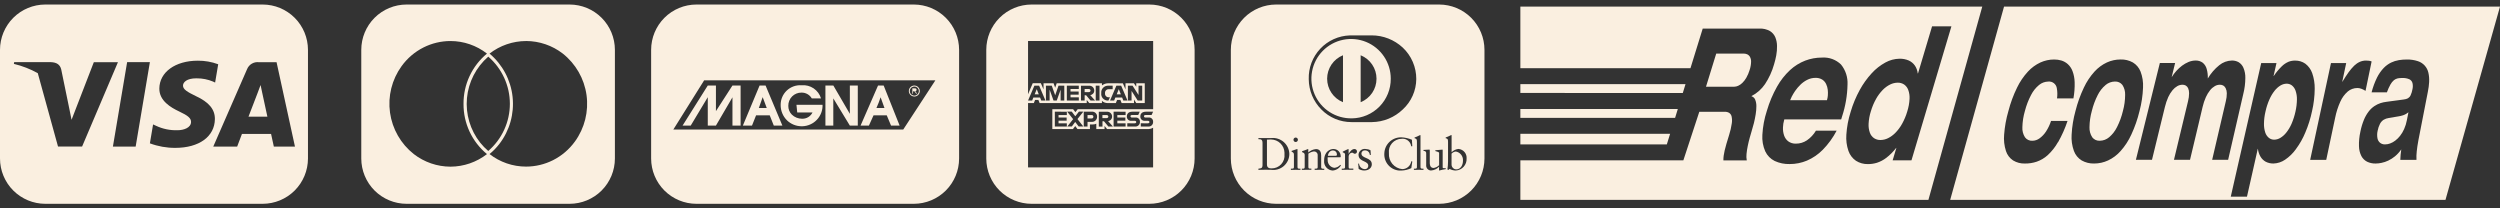 <svg xmlns="http://www.w3.org/2000/svg" width="276" height="23" viewBox="0 0 276 23" fill="none"><rect x="0" y="0" width="276" height="23" fill="#333333" stroke="none"/><path fill-rule="evenodd" clip-rule="evenodd" d="M233.485 9.002C233.111 9.007 232.75 9.14 232.462 9.379C232.101 9.683 231.807 10.057 231.596 10.479C231.307 11.042 231.086 11.636 230.937 12.25C230.773 12.831 230.687 13.43 230.68 14.033C230.662 14.429 230.767 14.82 230.98 15.153C231.077 15.281 231.204 15.383 231.35 15.451C231.496 15.518 231.657 15.549 231.817 15.539C232.195 15.534 232.559 15.398 232.847 15.153C233.211 14.844 233.508 14.463 233.718 14.033C234.006 13.467 234.225 12.869 234.371 12.25C234.531 11.674 234.613 11.078 234.615 10.479C234.632 10.09 234.527 9.706 234.315 9.379C234.218 9.254 234.093 9.154 233.949 9.088C233.805 9.023 233.647 8.993 233.489 9.002" fill="#FAEFE0"></path><path fill-rule="evenodd" clip-rule="evenodd" d="M264.766 12.851L263.71 13.03C263.513 13.056 263.324 13.121 263.154 13.223C262.985 13.333 262.847 13.485 262.754 13.664C262.629 13.905 262.541 14.164 262.492 14.431C262.429 14.701 262.421 14.981 262.469 15.254C262.502 15.451 262.603 15.631 262.755 15.762C262.911 15.885 263.106 15.948 263.304 15.941C263.495 15.941 263.684 15.907 263.863 15.841C264.069 15.765 264.262 15.658 264.436 15.524C264.637 15.371 264.818 15.192 264.973 14.992C265.152 14.762 265.302 14.51 265.418 14.242C265.556 13.932 265.656 13.607 265.718 13.274L265.892 12.396C265.72 12.537 265.525 12.647 265.315 12.722C265.135 12.781 264.95 12.826 264.762 12.854" fill="#FAEFE0"></path><path fill-rule="evenodd" clip-rule="evenodd" d="M253.03 9.432C252.86 9.304 252.653 9.236 252.44 9.238C252.205 9.244 251.975 9.311 251.773 9.432C251.522 9.585 251.301 9.781 251.12 10.012C250.888 10.307 250.695 10.63 250.545 10.974C250.355 11.405 250.209 11.853 250.11 12.312C250.004 12.753 249.948 13.204 249.942 13.656C249.935 13.987 249.983 14.317 250.084 14.631C250.159 14.862 250.298 15.066 250.484 15.22C250.651 15.352 250.858 15.423 251.07 15.42C251.312 15.416 251.548 15.347 251.754 15.22C252.007 15.066 252.23 14.866 252.412 14.631C252.647 14.333 252.842 14.005 252.992 13.656C253.178 13.223 253.322 12.773 253.421 12.312C253.521 11.873 253.575 11.425 253.581 10.974C253.588 10.647 253.537 10.322 253.43 10.012C253.354 9.785 253.215 9.584 253.03 9.432Z" fill="#FAEFE0"></path><path fill-rule="evenodd" clip-rule="evenodd" d="M221.246 0.73L215.301 22.064H269.981L276 0.73H221.246ZM227.202 15.691C226.901 16.228 226.517 16.713 226.065 17.131C225.71 17.452 225.294 17.698 224.841 17.854C224.425 17.992 223.989 18.059 223.55 18.053C223.093 18.069 222.641 17.951 222.25 17.715C221.872 17.468 221.592 17.098 221.456 16.668C221.269 16.085 221.201 15.471 221.256 14.861C221.322 13.978 221.48 13.104 221.729 12.255C221.959 11.363 222.279 10.498 222.684 9.671C222.995 9.027 223.399 8.432 223.884 7.905C224.273 7.481 224.742 7.138 225.264 6.895C225.74 6.679 226.258 6.567 226.781 6.569C227.052 6.566 227.322 6.604 227.581 6.681C227.84 6.761 228.079 6.895 228.281 7.075C228.513 7.285 228.692 7.548 228.802 7.84C228.95 8.234 229.031 8.65 229.041 9.07C229.059 9.672 229.014 10.273 228.906 10.864H227.094C227.148 10.496 227.142 10.122 227.076 9.755C227.048 9.532 226.933 9.329 226.757 9.189C226.582 9.049 226.358 8.983 226.134 9.005C225.76 9.01 225.399 9.143 225.111 9.382C224.745 9.685 224.446 10.059 224.231 10.482C223.935 11.044 223.706 11.639 223.549 12.254C223.378 12.833 223.285 13.432 223.27 14.037C223.245 14.43 223.345 14.822 223.556 15.155C223.651 15.284 223.776 15.386 223.921 15.454C224.066 15.521 224.225 15.551 224.384 15.541C224.666 15.534 224.938 15.441 225.165 15.274C225.448 15.067 225.691 14.811 225.881 14.517C226.115 14.155 226.302 13.764 226.435 13.354H228.255C227.986 14.166 227.637 14.949 227.215 15.694M234.122 16.666C233.736 17.106 233.263 17.463 232.733 17.712C232.25 17.937 231.723 18.053 231.19 18.052C230.709 18.066 230.234 17.949 229.815 17.712C229.421 17.47 229.12 17.101 228.961 16.666C228.751 16.088 228.664 15.473 228.707 14.86C228.754 13.977 228.896 13.103 229.133 12.252C229.355 11.363 229.666 10.499 230.06 9.671C230.361 9.027 230.757 8.431 231.235 7.903C231.619 7.48 232.084 7.136 232.602 6.893C233.078 6.676 233.596 6.565 234.119 6.567C234.589 6.551 235.055 6.664 235.466 6.893C235.854 7.126 236.154 7.482 236.318 7.903C236.532 8.467 236.625 9.07 236.591 9.671C236.558 10.543 236.429 11.409 236.205 12.252C235.99 13.15 235.686 14.023 235.297 14.86C234.998 15.517 234.602 16.126 234.122 16.666ZM244.222 17.643C244.475 16.558 244.728 15.475 244.98 14.395C245.232 13.315 245.482 12.242 245.73 11.178C245.805 10.889 245.842 10.59 245.84 10.29C245.84 10.097 245.796 9.905 245.711 9.73C245.651 9.607 245.555 9.505 245.436 9.436C245.322 9.381 245.197 9.353 245.07 9.354C244.879 9.356 244.692 9.407 244.526 9.501C244.322 9.619 244.142 9.773 243.996 9.957C243.809 10.191 243.652 10.449 243.53 10.723C243.373 11.073 243.251 11.437 243.166 11.812L242.478 14.711L241.778 17.642H240.005L240.786 14.393C241.044 13.317 241.302 12.245 241.559 11.175C241.634 10.884 241.673 10.586 241.676 10.287C241.679 10.095 241.641 9.906 241.566 9.73C241.508 9.607 241.415 9.505 241.297 9.436C241.188 9.381 241.067 9.353 240.945 9.354C240.749 9.356 240.557 9.407 240.386 9.501C240.181 9.62 239.998 9.774 239.848 9.957C239.658 10.191 239.498 10.448 239.372 10.723C239.217 11.073 239.094 11.438 239.005 11.812C238.77 12.776 238.533 13.743 238.296 14.711L237.58 17.642H235.803L237.137 12.251L238.447 6.956H240.133L239.759 8.486H239.777C239.921 8.255 240.084 8.036 240.266 7.832C240.457 7.62 240.668 7.426 240.896 7.253C241.12 7.085 241.364 6.946 241.622 6.838C241.863 6.74 242.121 6.687 242.381 6.682C242.671 6.67 242.956 6.757 243.189 6.93C243.4 7.109 243.55 7.348 243.62 7.615C243.715 7.957 243.756 8.311 243.741 8.665C244.07 8.106 244.498 7.61 245.003 7.202C245.398 6.877 245.891 6.694 246.403 6.682C246.661 6.677 246.916 6.74 247.141 6.865C247.378 7.009 247.564 7.224 247.671 7.479C247.823 7.837 247.896 8.224 247.885 8.612C247.881 9.203 247.806 9.79 247.661 10.363C247.385 11.562 247.108 12.769 246.829 13.982L245.986 17.642L244.222 17.643ZM253.481 16.451C253.15 16.914 252.74 17.315 252.269 17.634C251.89 17.894 251.445 18.038 250.986 18.052C250.688 18.057 250.393 17.988 250.128 17.852C249.889 17.717 249.69 17.521 249.553 17.284C249.402 17.022 249.307 16.733 249.275 16.433H249.257L248.665 19.064C248.465 19.944 248.265 20.829 248.065 21.715H246.276L247.976 14.246L249.637 6.964H251.323L251.001 8.394H251.019C251.276 8.008 251.572 7.65 251.904 7.326C252.122 7.109 252.379 6.936 252.662 6.816C252.891 6.729 253.135 6.686 253.38 6.689C253.786 6.68 254.183 6.802 254.514 7.036C254.86 7.302 255.121 7.662 255.266 8.072C255.46 8.631 255.554 9.219 255.544 9.809C255.536 10.633 255.439 11.453 255.253 12.255C255.083 13.068 254.834 13.861 254.509 14.624C254.241 15.274 253.894 15.889 253.476 16.454M259.191 10.105C258.839 10.413 258.559 10.794 258.371 11.223C258.114 11.789 257.923 12.384 257.802 12.995L257.311 15.312L256.817 17.646H255.044L256.202 12.257L257.339 6.963H259.02L258.583 9.025H258.601C258.847 8.625 259.071 8.274 259.285 7.978C259.47 7.718 259.677 7.474 259.905 7.249C260.087 7.073 260.298 6.929 260.529 6.825C260.746 6.732 260.979 6.685 261.215 6.687C261.319 6.688 261.423 6.694 261.526 6.705C261.629 6.718 261.73 6.744 261.826 6.784C261.603 7.864 261.379 8.947 261.154 10.033C261.017 9.943 260.871 9.868 260.718 9.808C260.571 9.748 260.414 9.717 260.255 9.716C259.864 9.717 259.486 9.854 259.186 10.105M268.18 9.019C268.159 9.4 268.11 9.779 268.032 10.152L267.516 12.794L266.995 15.461C266.908 15.931 266.845 16.348 266.808 16.706C266.774 17.018 266.764 17.332 266.778 17.646H264.994C265.004 17.454 265.012 17.262 265.029 17.07C265.046 16.878 265.073 16.683 265.101 16.492C264.908 16.774 264.678 17.028 264.417 17.248C264.187 17.439 263.934 17.6 263.665 17.729C263.428 17.842 263.178 17.927 262.921 17.98C262.703 18.028 262.482 18.052 262.259 18.053C261.938 18.06 261.621 17.991 261.331 17.854C261.061 17.718 260.841 17.501 260.699 17.235C260.529 16.896 260.437 16.524 260.431 16.145C260.415 15.604 260.467 15.062 260.587 14.534C260.675 14.078 260.809 13.633 260.987 13.204C261.122 12.877 261.301 12.57 261.517 12.29C261.692 12.065 261.902 11.869 262.138 11.71C262.346 11.571 262.571 11.462 262.808 11.383C263.026 11.314 263.25 11.265 263.477 11.239C264.115 11.154 264.753 11.068 265.392 10.98C265.549 10.966 265.701 10.921 265.841 10.848C265.969 10.77 266.071 10.655 266.132 10.518C266.225 10.312 266.293 10.094 266.332 9.87C266.389 9.641 266.391 9.401 266.338 9.17C266.315 9.079 266.271 8.994 266.211 8.922C266.151 8.849 266.076 8.791 265.991 8.75C265.745 8.646 265.479 8.598 265.212 8.611C265.044 8.607 264.877 8.62 264.712 8.65C264.558 8.684 264.414 8.753 264.291 8.85C264.135 8.985 264.005 9.147 263.906 9.327C263.751 9.603 263.62 9.891 263.515 10.19H261.824C261.968 9.628 262.169 9.083 262.424 8.562C262.615 8.177 262.862 7.822 263.157 7.509C263.393 7.264 263.67 7.061 263.975 6.909C264.248 6.778 264.539 6.686 264.838 6.638C265.123 6.591 265.411 6.568 265.7 6.571C266.12 6.56 266.539 6.622 266.938 6.754C267.226 6.847 267.484 7.014 267.687 7.238C267.89 7.462 268.03 7.735 268.094 8.03C268.168 8.353 268.196 8.685 268.176 9.015" fill="#FAEFE0"></path><path fill-rule="evenodd" clip-rule="evenodd" d="M201.605 9.279C201.511 9.079 201.364 8.91 201.18 8.789C200.953 8.652 200.691 8.584 200.426 8.596C200.103 8.595 199.784 8.674 199.498 8.824C199.219 8.967 198.965 9.153 198.743 9.375C198.532 9.582 198.341 9.809 198.174 10.052C198.039 10.25 197.916 10.456 197.806 10.669C197.745 10.782 197.692 10.9 197.649 11.022C197.649 11.036 197.641 11.049 197.637 11.063H201.694L201.707 11.022C201.753 10.866 201.782 10.705 201.794 10.543C201.812 10.332 201.809 10.12 201.785 9.91C201.761 9.691 201.7 9.478 201.605 9.279Z" fill="#FAEFE0"></path><path fill-rule="evenodd" clip-rule="evenodd" d="M210.213 9.327C210.003 9.191 209.757 9.121 209.507 9.127C209.219 9.131 208.935 9.199 208.676 9.327C208.37 9.479 208.092 9.682 207.854 9.927C207.566 10.223 207.319 10.556 207.118 10.916C206.875 11.351 206.682 11.811 206.543 12.289C206.4 12.734 206.316 13.195 206.293 13.661C206.273 13.999 206.321 14.338 206.434 14.656C206.522 14.9 206.684 15.11 206.898 15.256C207.11 15.393 207.359 15.463 207.611 15.456C207.899 15.453 208.182 15.384 208.439 15.256C208.744 15.104 209.02 14.901 209.257 14.656C209.546 14.359 209.794 14.024 209.994 13.661C210.236 13.227 210.428 12.767 210.566 12.289C210.708 11.844 210.791 11.383 210.814 10.916C210.834 10.58 210.785 10.244 210.67 9.927C210.582 9.685 210.423 9.476 210.213 9.327Z" fill="#FAEFE0"></path><path fill-rule="evenodd" clip-rule="evenodd" d="M192.884 5.992C192.754 5.937 192.613 5.911 192.472 5.914C191.472 5.914 190.472 5.914 189.472 5.914C189.096 7.132 188.72 8.351 188.343 9.573H191.464C191.612 9.569 191.758 9.535 191.892 9.473C192.062 9.395 192.218 9.288 192.351 9.157C192.525 8.987 192.674 8.794 192.793 8.584C192.949 8.31 193.073 8.02 193.162 7.719C193.259 7.431 193.312 7.131 193.32 6.828C193.328 6.635 193.285 6.443 193.194 6.273C193.121 6.147 193.01 6.048 192.878 5.989" fill="#FAEFE0"></path><path fill-rule="evenodd" clip-rule="evenodd" d="M167.848 0.73V22.064H212.897L218.842 0.73H167.848ZM193.773 11.005C193.863 11.228 193.907 11.466 193.904 11.706C193.905 12.011 193.879 12.317 193.828 12.618C193.775 12.944 193.711 13.271 193.628 13.601C193.545 13.932 193.456 14.242 193.365 14.533C193.308 14.717 193.243 14.947 193.165 15.223C193.087 15.499 193.016 15.802 192.952 16.111C192.889 16.405 192.844 16.701 192.815 17C192.788 17.235 192.798 17.473 192.844 17.706H190.263C190.26 17.536 190.27 17.366 190.292 17.198C190.317 17.005 190.353 16.813 190.399 16.625C190.448 16.416 190.512 16.169 190.594 15.889C190.676 15.61 190.775 15.283 190.894 14.9C191.027 14.489 191.125 14.067 191.187 13.639C191.231 13.38 191.225 13.114 191.169 12.857C191.134 12.692 191.035 12.549 190.895 12.457C190.752 12.376 190.589 12.336 190.424 12.342C189.482 12.342 188.543 12.342 187.603 12.342L185.842 17.703H167.848V15.941H184.018L184.381 14.768H167.848V13.009H184.932L185.232 12.03H167.848V10.261L185.78 10.27L186.08 9.291H167.848V7.53H186.627L187.98 3.155C190.072 3.155 192.166 3.155 194.264 3.155C194.658 3.138 195.048 3.231 195.392 3.423C195.66 3.583 195.87 3.824 195.992 4.11C196.116 4.413 196.181 4.737 196.183 5.064C196.191 5.417 196.162 5.769 196.098 6.115C196.037 6.446 195.957 6.772 195.859 7.093C195.641 7.871 195.303 8.609 194.859 9.283C194.484 9.836 193.978 10.287 193.385 10.595L193.368 10.63C193.459 10.658 193.543 10.705 193.614 10.769C193.684 10.834 193.739 10.913 193.774 11.002M203.268 13.18H196.991L196.978 13.22C196.895 13.498 196.849 13.784 196.84 14.073C196.827 14.364 196.867 14.655 196.956 14.932C197.038 15.192 197.195 15.422 197.407 15.592C197.656 15.777 197.96 15.871 198.27 15.858C198.7 15.86 199.12 15.734 199.478 15.496C199.885 15.217 200.227 14.852 200.478 14.428H202.766C202.36 15.202 201.843 15.914 201.231 16.538C200.732 17.046 200.139 17.451 199.485 17.733C198.883 17.984 198.237 18.113 197.585 18.111C197.012 18.128 196.443 18.011 195.923 17.771C195.468 17.546 195.102 17.172 194.885 16.712C194.632 16.137 194.522 15.509 194.565 14.882C194.615 13.977 194.783 13.083 195.065 12.222C195.336 11.296 195.712 10.405 196.185 9.565C196.565 8.887 197.048 8.271 197.617 7.74C198.105 7.29 198.672 6.935 199.291 6.694C199.885 6.468 200.515 6.353 201.151 6.356C201.536 6.329 201.922 6.383 202.284 6.516C202.646 6.649 202.975 6.857 203.251 7.126C203.755 7.749 204.01 8.537 203.966 9.336C203.943 10.533 203.741 11.718 203.366 12.854L203.266 13.181M211.021 17.703H208.948C209.085 17.247 209.221 16.79 209.358 16.331H209.333C209.021 16.741 208.656 17.109 208.248 17.424C207.936 17.664 207.585 17.848 207.211 17.971C206.889 18.069 206.554 18.118 206.217 18.116C205.752 18.127 205.293 18 204.9 17.752C204.515 17.487 204.224 17.106 204.07 16.666C203.87 16.088 203.791 15.475 203.837 14.866C203.892 14.011 204.051 13.167 204.311 12.351C204.557 11.51 204.895 10.698 205.317 9.93C205.681 9.262 206.126 8.641 206.642 8.081C207.076 7.607 207.584 7.208 208.148 6.899C208.625 6.635 209.159 6.492 209.704 6.482C210.058 6.473 210.41 6.541 210.734 6.682C211.006 6.806 211.239 7.002 211.409 7.248C211.581 7.504 211.687 7.798 211.718 8.104H211.748L212.525 5.504C212.783 4.638 213.042 3.771 213.301 2.904H215.437L213.237 10.284C212.504 12.751 211.767 15.224 211.026 17.703" fill="#FAEFE0"></path><path d="M100.885 22.5H76.885C75.559 22.498 74.289 21.971 73.351 21.034C72.414 20.096 71.887 18.826 71.885 17.5V5.5C71.887 4.174 72.414 2.904 73.351 1.966C74.289 1.029 75.559 0.502 76.885 0.5L100.885 0.5C102.211 0.502 103.481 1.029 104.419 1.966C105.356 2.904 105.883 4.174 105.885 5.5V17.5C105.883 18.826 105.356 20.096 104.419 21.034C103.481 21.971 102.211 22.498 100.885 22.5ZM77.739 8.866L74.336 14.3H99.718L103.268 8.865H77.739V8.866ZM88.585 13.938H88.485C87.888 13.935 87.314 13.701 86.885 13.286C86.659 13.063 86.481 12.797 86.361 12.504C86.24 12.211 86.181 11.896 86.185 11.579C86.183 11.284 86.241 10.991 86.356 10.72C86.472 10.448 86.642 10.203 86.856 10C87.07 9.797 87.324 9.64 87.601 9.538C87.878 9.437 88.173 9.394 88.468 9.412H88.494C88.964 9.37 89.433 9.492 89.824 9.755C90.215 10.019 90.503 10.409 90.64 10.86H89.618C89.503 10.662 89.338 10.499 89.138 10.387C88.939 10.275 88.714 10.218 88.485 10.223C88.293 10.22 88.102 10.256 87.924 10.329C87.746 10.401 87.584 10.509 87.448 10.645C87.312 10.781 87.205 10.943 87.133 11.121C87.061 11.3 87.026 11.491 87.029 11.683C87.025 11.863 87.058 12.041 87.125 12.208C87.192 12.375 87.292 12.527 87.419 12.654C87.719 12.945 88.121 13.108 88.54 13.108C88.78 13.118 89.018 13.057 89.225 12.934C89.431 12.811 89.597 12.63 89.703 12.414H88.013C88 12.281 87.986 12.147 87.973 12.014V12.004C87.958 11.861 87.944 11.717 87.929 11.573H90.81C90.82 11.874 90.77 12.175 90.663 12.457C90.556 12.739 90.395 12.998 90.188 13.217C89.982 13.437 89.734 13.614 89.458 13.737C89.183 13.861 88.886 13.929 88.585 13.938ZM92.001 13.868H91.126V9.44H92.001L93.824 12.569V9.44H94.7V13.866H93.824L91.997 10.86V13.867L92.001 13.868ZM83.023 13.868H82.011L83.859 9.44H84.519L86.375 13.866H85.427L84.978 12.735H83.47L83.02 13.866L83.023 13.868ZM84.2 10.725L83.774 11.925H84.65L84.2 10.725ZM95.93 13.867H95.007L96.936 9.44H97.556L99.319 13.866H98.371L97.898 12.735H96.438L95.927 13.866L95.93 13.867ZM97.219 10.737C97.086 11.14 96.933 11.536 96.758 11.923H97.645L97.219 10.737ZM79.038 13.867H78.138V10.73L76.255 13.867H75.355L78.139 9.44H79.039V12.268L80.863 9.44H81.763V13.866H80.863V10.743L79.038 13.867ZM100.949 10.656C100.828 10.658 100.71 10.623 100.609 10.557C100.508 10.492 100.429 10.397 100.382 10.286C100.334 10.175 100.321 10.053 100.344 9.934C100.366 9.816 100.424 9.707 100.508 9.621C100.593 9.535 100.701 9.476 100.819 9.452C100.938 9.428 101.06 9.44 101.172 9.486C101.283 9.531 101.379 9.609 101.446 9.709C101.513 9.81 101.549 9.927 101.549 10.048C101.55 10.208 101.487 10.362 101.375 10.476C101.262 10.591 101.109 10.654 100.949 10.656ZM100.949 9.556C100.85 9.554 100.752 9.582 100.669 9.635C100.585 9.689 100.519 9.766 100.48 9.858C100.441 9.949 100.429 10.05 100.447 10.147C100.466 10.245 100.512 10.335 100.582 10.406C100.651 10.477 100.74 10.525 100.838 10.546C100.935 10.566 101.036 10.556 101.128 10.519C101.22 10.481 101.299 10.417 101.354 10.335C101.409 10.252 101.439 10.155 101.439 10.056C101.44 9.991 101.429 9.926 101.405 9.865C101.381 9.804 101.345 9.749 101.299 9.702C101.254 9.655 101.199 9.617 101.139 9.592C101.079 9.566 101.014 9.553 100.949 9.552V9.556ZM100.8 10.35H100.722V9.751H100.985C101.026 9.749 101.066 9.755 101.105 9.766C101.132 9.777 101.155 9.797 101.17 9.823C101.186 9.85 101.194 9.881 101.194 9.913C101.194 9.932 101.191 9.952 101.184 9.97C101.177 9.988 101.166 10.005 101.153 10.019C101.119 10.052 101.075 10.072 101.028 10.075C101.045 10.082 101.061 10.092 101.075 10.105C101.1 10.128 101.122 10.155 101.14 10.184L101.24 10.344H101.14L101.063 10.221C101.038 10.183 101.021 10.157 101.006 10.139C100.995 10.123 100.982 10.11 100.966 10.099C100.955 10.091 100.944 10.086 100.931 10.083C100.917 10.082 100.902 10.082 100.888 10.083H100.798V10.347L100.8 10.35Z" fill="#FAEFE0"></path><path d="M29 22.5H5C3.674 22.498 2.404 21.971 1.466 21.034C0.529 20.096 0.002 18.826 0 17.5L0 5.5C0.002 4.174 0.529 2.904 1.466 1.966C2.404 1.029 3.674 0.502 5 0.5L29 0.5C30.326 0.502 31.596 1.029 32.534 1.966C33.471 2.904 33.998 4.174 34 5.5V17.5C33.998 18.826 33.471 20.096 32.534 21.034C31.596 21.971 30.326 22.498 29 22.5ZM16.9 13.737L16.548 15.825C17.443 16.16 18.392 16.33 19.348 16.325C21.986 16.325 23.704 15.074 23.724 13.139C23.733 12.075 23.063 11.27 21.614 10.605C20.736 10.173 20.198 9.886 20.204 9.449C20.204 9.063 20.654 8.649 21.643 8.649H21.724C22.342 8.645 22.954 8.767 23.524 9.007L23.749 9.115L24.09 7.094C23.369 6.828 22.606 6.694 21.838 6.7C19.353 6.7 17.606 7.965 17.591 9.777C17.578 11.117 18.841 11.865 19.791 12.31C20.769 12.767 21.097 13.059 21.091 13.466C21.086 14.092 20.308 14.377 19.591 14.377C18.775 14.402 17.965 14.234 17.226 13.887L16.9 13.737ZM26.709 14.786H28.158H29.926C30.001 15.108 30.226 16.172 30.232 16.186H32.564L30.533 6.868H28.591C28.317 6.832 28.039 6.889 27.8 7.029C27.562 7.169 27.377 7.384 27.275 7.641L23.543 16.186H26.182C26.182 16.186 26.231 16.055 26.298 15.878C26.437 15.51 26.646 14.954 26.711 14.786H26.709ZM14.036 6.859L12.465 16.184H14.976L16.548 6.859H14.036ZM1.564 6.859L1.533 7.053C2.455 7.273 3.342 7.618 4.171 8.077L6.405 16.177H9.064L13.02 6.869H10.357L7.9 13.225L7.638 11.933L6.755 7.648C6.623 7.135 6.261 6.885 5.616 6.861L1.564 6.859ZM29.52 12.879H27.434C27.634 12.37 28.352 10.488 28.434 10.279C28.434 10.272 28.47 10.179 28.534 10.01C28.604 9.826 28.701 9.574 28.768 9.387L28.937 10.187L29.519 12.879H29.52Z" fill="#FAEFE0"></path><path d="M62.885 22.5H44.885C43.559 22.498 42.289 21.971 41.351 21.034C40.414 20.096 39.887 18.826 39.885 17.5V5.5C39.887 4.174 40.414 2.904 41.351 1.966C42.289 1.029 43.559 0.502 44.885 0.5L62.885 0.5C64.211 0.502 65.481 1.029 66.419 1.966C67.356 2.904 67.883 4.174 67.885 5.5V17.5C67.883 18.826 67.356 20.096 66.419 21.034C65.481 21.971 64.211 22.498 62.885 22.5ZM49.728 4.53C48.697 4.532 47.68 4.774 46.758 5.237C45.795 5.722 44.963 6.432 44.332 7.307C43.262 8.787 42.805 10.623 43.057 12.432C43.309 14.24 44.251 15.882 45.685 17.012C46.842 17.906 48.262 18.394 49.724 18.4H49.732C51.192 18.395 52.608 17.907 53.762 17.013C52.945 16.339 52.288 15.491 51.84 14.532C51.393 13.572 51.165 12.524 51.173 11.465C51.165 10.406 51.393 9.359 51.841 8.399C52.289 7.439 52.945 6.592 53.762 5.918C52.61 5.018 51.19 4.53 49.728 4.53ZM58.075 4.53C56.615 4.535 55.199 5.023 54.045 5.917C55.478 7.122 56.39 8.835 56.59 10.697C56.79 12.559 56.262 14.426 55.117 15.908C54.801 16.313 54.441 16.682 54.045 17.008C55.198 17.906 56.618 18.394 58.079 18.393C59.111 18.391 60.128 18.149 61.05 17.686C62.013 17.201 62.846 16.491 63.476 15.616C64.547 14.136 65.004 12.3 64.752 10.491C64.5 8.682 63.558 7.041 62.124 5.91C60.966 5.018 59.547 4.533 58.085 4.528L58.075 4.53ZM53.903 6.255C52.56 7.42 51.718 9.057 51.553 10.827C51.388 12.597 51.913 14.362 53.017 15.755C53.283 16.086 53.579 16.392 53.903 16.667C54.652 16.021 55.252 15.222 55.664 14.323C56.076 13.425 56.289 12.448 56.289 11.459C56.289 10.47 56.076 9.493 55.664 8.595C55.252 7.696 54.652 6.897 53.903 6.251V6.255Z" fill="#FAEFE0"></path><path d="M126.885 22.5H113.885C112.559 22.498 111.289 21.971 110.351 21.034C109.414 20.096 108.887 18.826 108.885 17.5V5.5C108.887 4.174 109.414 2.904 110.351 1.966C111.289 1.029 112.559 0.502 113.885 0.5L126.885 0.5C128.211 0.502 129.481 1.029 130.419 1.966C131.356 2.904 131.883 4.174 131.885 5.5V17.5C131.883 18.826 131.356 20.096 130.419 21.034C129.481 21.971 128.211 22.498 126.885 22.5ZM113.496 11.379V18.479H127.303V14.1H127.298C127.158 14.188 126.998 14.238 126.833 14.247H122.219L121.942 13.901V14.247H121.032V13.657C120.91 13.717 120.775 13.745 120.639 13.739H120.329V14.247H118.952L118.706 13.916L118.456 14.247H116.176V12.059H118.476L118.723 12.384L118.977 12.059H127.308V4.528H113.496V10.408L114.013 9.188H114.913L115.206 9.871V9.189H116.315L116.491 9.683L116.66 9.189H121.654V9.436C121.85 9.278 122.094 9.192 122.346 9.192L123.966 9.198L124.255 9.872V9.192H125.185L125.442 9.58V9.189H126.382V11.38H125.442L125.196 10.991V11.38H123.83L123.692 11.034H123.325L123.19 11.38H122.262C122.036 11.376 121.819 11.29 121.653 11.137V11.38H120.253L119.976 11.034V11.38H114.776L114.639 11.034H114.272L114.136 11.38L113.496 11.379ZM125.943 13.612V13.968H126.774C126.844 13.974 126.915 13.965 126.982 13.941C127.048 13.917 127.109 13.879 127.159 13.829C127.209 13.78 127.248 13.72 127.273 13.653C127.298 13.587 127.308 13.517 127.303 13.446C127.307 13.38 127.297 13.313 127.272 13.251C127.247 13.19 127.209 13.134 127.16 13.089C127.111 13.044 127.053 13.01 126.989 12.991C126.926 12.971 126.859 12.966 126.793 12.975H126.443C126.424 12.976 126.404 12.973 126.386 12.966C126.368 12.959 126.352 12.949 126.338 12.936C126.324 12.922 126.313 12.906 126.305 12.888C126.298 12.87 126.294 12.851 126.294 12.832C126.294 12.791 126.311 12.697 126.465 12.697H127.133L127.304 12.328H126.529C125.955 12.328 125.893 12.689 125.893 12.845C125.888 12.912 125.897 12.978 125.921 13.041C125.944 13.103 125.981 13.16 126.029 13.207C126.076 13.254 126.134 13.289 126.197 13.312C126.26 13.334 126.327 13.342 126.393 13.336H126.726C126.845 13.336 126.898 13.406 126.898 13.475C126.898 13.544 126.853 13.613 126.726 13.613L125.943 13.612ZM124.453 13.612V13.968H125.318C125.388 13.974 125.459 13.965 125.526 13.941C125.592 13.917 125.653 13.879 125.703 13.829C125.753 13.78 125.792 13.72 125.817 13.653C125.842 13.587 125.852 13.517 125.847 13.446C125.851 13.38 125.841 13.313 125.816 13.252C125.791 13.19 125.753 13.135 125.705 13.089C125.656 13.044 125.598 13.011 125.534 12.991C125.471 12.971 125.404 12.966 125.338 12.975H124.953C124.934 12.976 124.914 12.973 124.896 12.966C124.878 12.959 124.862 12.949 124.848 12.935C124.834 12.922 124.823 12.906 124.815 12.888C124.808 12.87 124.804 12.851 124.804 12.832C124.804 12.791 124.821 12.697 124.975 12.697H125.658L125.829 12.328H125.039C124.465 12.328 124.403 12.689 124.403 12.845C124.397 12.912 124.406 12.979 124.429 13.042C124.453 13.105 124.489 13.162 124.537 13.208C124.585 13.255 124.643 13.291 124.706 13.313C124.769 13.335 124.836 13.343 124.903 13.336H125.27C125.389 13.336 125.442 13.406 125.442 13.475C125.442 13.544 125.397 13.613 125.27 13.613L124.453 13.612ZM122.941 12.329V13.969H124.265V13.613H123.352V13.322H124.24V12.976H123.352V12.7H124.265V12.334L122.941 12.329ZM121.707 13.386H121.878L122.364 13.968H122.864L122.33 13.368C122.453 13.354 122.566 13.296 122.649 13.203C122.731 13.111 122.776 12.992 122.775 12.868C122.776 12.795 122.761 12.723 122.732 12.655C122.704 12.588 122.661 12.528 122.608 12.478C122.555 12.428 122.492 12.389 122.423 12.365C122.354 12.341 122.281 12.331 122.208 12.336H121.308V13.976H121.714V13.395L121.707 13.386ZM119.646 12.329V13.969H120.063V13.451H120.485C120.565 13.462 120.647 13.455 120.725 13.431C120.802 13.406 120.874 13.366 120.934 13.312C120.994 13.257 121.042 13.191 121.074 13.116C121.106 13.042 121.122 12.961 121.12 12.88C121.122 12.804 121.109 12.729 121.08 12.659C121.051 12.589 121.008 12.526 120.953 12.473C120.898 12.421 120.832 12.381 120.761 12.356C120.689 12.331 120.614 12.322 120.538 12.328L119.646 12.329ZM118.705 13.464L119.086 13.964H119.597L118.952 13.144L119.603 12.324H119.112L118.712 12.837L118.32 12.324H117.814L118.474 13.154L117.83 13.964H118.33L118.701 13.464H118.705ZM116.454 12.329V13.969H117.778V13.613H116.864V13.322H117.757V12.976H116.864V12.7H117.778V12.334L116.454 12.329ZM115.877 9.891L116.308 11.1H116.665L117.092 9.9V11.1H117.498V9.459H116.859L116.493 10.519L116.117 9.461H115.471V11.1H115.877V9.891ZM114.077 10.771H114.826L114.955 11.099H115.419L114.719 9.459H114.197L113.497 11.099H113.951L114.079 10.772L114.077 10.771ZM124.927 10.041L125.6 11.096H126.1V9.459H125.694V10.489L125.035 9.459H124.519V11.1H124.925V10.041H124.927ZM123.132 10.771H123.885L124.013 11.099H124.477L123.777 9.459H123.248L122.548 11.099H123.003L123.131 10.772L123.132 10.771ZM122.385 9.459C122.275 9.45 122.165 9.466 122.062 9.505C121.958 9.544 121.865 9.605 121.788 9.684C121.711 9.762 121.653 9.857 121.616 9.961C121.58 10.066 121.568 10.176 121.579 10.286C121.566 10.386 121.574 10.488 121.603 10.585C121.632 10.682 121.681 10.772 121.747 10.849C121.813 10.926 121.895 10.988 121.987 11.031C122.078 11.074 122.178 11.097 122.279 11.099H122.368L122.539 10.741H122.433C122.373 10.747 122.312 10.74 122.255 10.719C122.198 10.698 122.147 10.665 122.105 10.622C122.062 10.578 122.031 10.526 122.012 10.469C121.993 10.411 121.987 10.35 121.995 10.29C121.988 10.236 121.992 10.18 122.008 10.128C122.024 10.075 122.05 10.026 122.086 9.985C122.122 9.943 122.166 9.909 122.216 9.886C122.265 9.862 122.319 9.849 122.374 9.848H122.838V9.459H122.385ZM120.967 9.459V11.1H121.385V9.459H120.967ZM119.738 10.516H119.909L120.395 11.098H120.895L120.361 10.498C120.484 10.484 120.597 10.426 120.68 10.333C120.762 10.241 120.807 10.122 120.806 9.998C120.807 9.925 120.792 9.852 120.764 9.785C120.735 9.718 120.693 9.657 120.639 9.607C120.586 9.557 120.523 9.519 120.454 9.494C120.385 9.47 120.312 9.46 120.239 9.465H119.339V11.1H119.745V10.519L119.738 10.516ZM117.778 9.459V11.1H119.102V10.744H118.185V10.451H119.085V10.106H118.185V9.826H119.099V9.459H117.778ZM120.511 13.078H120.063V12.7H120.512C120.538 12.698 120.564 12.701 120.588 12.71C120.613 12.718 120.635 12.732 120.654 12.75C120.673 12.768 120.688 12.789 120.698 12.813C120.708 12.837 120.713 12.863 120.712 12.889C120.712 12.915 120.707 12.941 120.697 12.965C120.687 12.989 120.672 13.01 120.653 13.028C120.634 13.046 120.612 13.059 120.587 13.068C120.563 13.076 120.537 13.08 120.511 13.078ZM122.177 13.041H121.707V12.7H122.171C122.219 12.699 122.266 12.716 122.302 12.748C122.338 12.78 122.36 12.825 122.364 12.873C122.36 12.919 122.338 12.962 122.303 12.993C122.269 13.024 122.224 13.041 122.177 13.041ZM123.739 10.415H123.285L123.514 9.841L123.742 10.414L123.739 10.415ZM114.683 10.415H114.226L114.455 9.84L114.682 10.413L114.683 10.415ZM120.213 10.172H119.743V9.826H120.207C120.255 9.825 120.302 9.842 120.338 9.874C120.374 9.906 120.396 9.951 120.4 9.999C120.396 10.046 120.375 10.09 120.34 10.122C120.305 10.154 120.259 10.172 120.212 10.171L120.213 10.172Z" fill="#FAEFE0"></path><path d="M158.885 22.5H140.885C139.559 22.498 138.289 21.971 137.351 21.034C136.414 20.096 135.887 18.826 135.885 17.5V5.5C135.887 4.174 136.414 2.904 137.351 1.966C138.289 1.029 139.559 0.502 140.885 0.5L158.885 0.5C160.211 0.502 161.481 1.029 162.419 1.966C163.356 2.904 163.883 4.174 163.885 5.5V17.5C163.883 18.826 163.356 20.096 162.419 21.034C161.481 21.971 160.211 22.498 158.885 22.5ZM154.646 15.162C154.173 15.165 153.719 15.352 153.38 15.682C153.042 16.013 152.844 16.462 152.83 16.935C152.799 17.405 152.955 17.868 153.264 18.223C153.573 18.578 154.01 18.796 154.48 18.83C154.517 18.83 154.554 18.83 154.591 18.83C154.628 18.83 154.668 18.83 154.713 18.83C155.092 18.818 155.465 18.727 155.807 18.562L155.921 17.828L155.805 17.8C155.772 18.041 155.654 18.261 155.471 18.421C155.288 18.581 155.054 18.67 154.811 18.671C154.386 18.629 153.994 18.423 153.719 18.097C153.444 17.771 153.307 17.35 153.338 16.924C153.312 16.725 153.329 16.522 153.388 16.33C153.446 16.137 153.545 15.96 153.678 15.809C153.81 15.657 153.973 15.536 154.156 15.452C154.339 15.369 154.537 15.325 154.738 15.324C154.78 15.318 154.822 15.315 154.864 15.315C155.093 15.318 155.314 15.403 155.485 15.556C155.656 15.708 155.766 15.918 155.795 16.145H155.918L155.874 15.425C155.503 15.27 155.109 15.18 154.708 15.158L154.646 15.162ZM158.871 18.407V18.813L158.896 18.828C159.129 18.758 159.367 18.706 159.608 18.672V18.566H159.585H159.509H159.409C159.324 18.566 159.271 18.566 159.271 18.466V16.608C159.271 16.553 159.271 16.517 159.233 16.517C159.216 16.517 159.167 16.522 159.094 16.53C158.964 16.544 158.746 16.568 158.462 16.588V16.679L158.509 16.692C158.682 16.739 158.877 16.792 158.877 16.884V18.238C158.714 18.401 158.504 18.508 158.277 18.545C157.847 18.545 157.847 18.105 157.847 17.961V16.661C157.847 16.552 157.847 16.515 157.793 16.515C157.764 16.515 157.666 16.521 157.552 16.528C157.411 16.537 157.252 16.547 157.152 16.55V16.65C157.425 16.675 157.452 16.797 157.452 16.932V18.221C157.436 18.364 157.478 18.508 157.568 18.621C157.659 18.733 157.79 18.805 157.933 18.821H157.996C158.329 18.798 158.642 18.65 158.871 18.407ZM147.234 16.45H147.226H147.183C146.905 16.45 146.183 16.68 146.183 17.728C146.169 17.863 146.183 17.999 146.224 18.128C146.264 18.258 146.331 18.378 146.419 18.48C146.507 18.583 146.616 18.667 146.737 18.727C146.859 18.787 146.992 18.821 147.127 18.828C147.313 18.814 147.493 18.755 147.652 18.656C147.811 18.558 147.943 18.422 148.038 18.261L147.969 18.191C147.886 18.29 147.785 18.37 147.67 18.428C147.555 18.486 147.429 18.52 147.301 18.528C147.093 18.499 146.904 18.394 146.769 18.233C146.635 18.072 146.566 17.866 146.575 17.657C146.563 17.56 146.563 17.462 146.575 17.365H147.968L148.013 17.334C148.015 17.304 148.015 17.274 148.013 17.244C148.013 17.036 147.932 16.836 147.786 16.688C147.64 16.539 147.442 16.454 147.234 16.45ZM150.034 18.05L149.943 18.075L149.997 18.654C150.18 18.759 150.386 18.818 150.597 18.825C151.181 18.825 151.448 18.47 151.448 18.14C151.448 17.716 151.125 17.575 150.812 17.44C150.549 17.325 150.301 17.217 150.301 16.94C150.305 16.85 150.343 16.766 150.408 16.704C150.472 16.641 150.558 16.606 150.648 16.606H150.719C150.849 16.607 150.974 16.658 151.068 16.748C151.162 16.838 151.218 16.96 151.225 17.09C151.225 17.095 151.225 17.099 151.225 17.104H151.339L151.305 16.591C151.131 16.5 150.938 16.45 150.742 16.445C150.653 16.434 150.562 16.44 150.475 16.464C150.388 16.488 150.307 16.529 150.236 16.585C150.165 16.641 150.106 16.711 150.063 16.79C150.019 16.869 149.992 16.955 149.982 17.045C149.982 17.06 149.982 17.076 149.982 17.091C149.982 17.528 150.301 17.677 150.582 17.808C150.827 17.922 151.058 18.03 151.058 18.308C151.06 18.401 151.026 18.492 150.961 18.56C150.897 18.628 150.808 18.667 150.715 18.67C150.696 18.671 150.677 18.671 150.658 18.67C150.497 18.662 150.344 18.594 150.229 18.48C150.115 18.366 150.047 18.213 150.038 18.052L150.034 18.05ZM160.039 18.65C160.25 18.765 160.487 18.825 160.727 18.826C161.059 18.805 161.37 18.654 161.592 18.406C161.813 18.158 161.929 17.832 161.913 17.5C161.935 17.243 161.854 16.988 161.689 16.791C161.524 16.593 161.287 16.469 161.03 16.445H160.993C160.714 16.479 160.455 16.607 160.257 16.807V14.973C160.257 14.926 160.244 14.903 160.219 14.903C160.181 14.917 160.144 14.935 160.11 14.958C159.947 15.045 159.777 15.118 159.601 15.175V15.255L159.62 15.261C159.797 15.313 159.863 15.332 159.863 15.649V17.814C159.863 18.114 159.84 18.413 159.795 18.709L159.895 18.764L160.042 18.647L160.039 18.65ZM145.139 18.624V18.755H145.224C145.372 18.755 145.524 18.747 145.675 18.747C145.765 18.747 145.854 18.747 145.94 18.752C146.026 18.757 146.112 18.757 146.199 18.757V18.626H146.105C145.967 18.626 145.858 18.626 145.858 18.459V17.159C145.858 16.838 145.758 16.459 145.29 16.459C144.971 16.486 144.67 16.619 144.434 16.836V16.5C144.434 16.468 144.424 16.451 144.404 16.451C144.191 16.543 143.973 16.624 143.752 16.693V16.793C143.981 16.887 144.038 16.936 144.038 17.125V18.457C144.038 18.624 143.938 18.624 143.8 18.624H143.72V18.755H143.753C143.916 18.755 144.084 18.747 144.253 18.747C144.343 18.747 144.432 18.747 144.518 18.747C144.604 18.747 144.691 18.747 144.777 18.747V18.616H144.691C144.553 18.616 144.444 18.616 144.444 18.449V16.965C144.613 16.84 144.809 16.757 145.017 16.723C145.076 16.715 145.137 16.72 145.194 16.738C145.251 16.756 145.304 16.787 145.347 16.828C145.391 16.869 145.425 16.919 145.447 16.975C145.468 17.031 145.477 17.091 145.472 17.151V18.451C145.472 18.618 145.372 18.618 145.235 18.618L145.139 18.624ZM156.095 18.624V18.755H156.184C156.34 18.755 156.484 18.747 156.634 18.747C156.724 18.747 156.814 18.747 156.901 18.752C156.988 18.757 157.071 18.752 157.153 18.752V18.621H157.069C156.931 18.621 156.822 18.621 156.822 18.454V14.977C156.822 14.932 156.809 14.907 156.784 14.907C156.746 14.921 156.709 14.939 156.675 14.962C156.512 15.049 156.342 15.122 156.167 15.179V15.26L156.186 15.266C156.358 15.316 156.429 15.337 156.429 15.653V18.453C156.429 18.62 156.329 18.62 156.19 18.62L156.095 18.624ZM142.511 18.624V18.758C142.73 18.752 142.886 18.748 143.05 18.748C143.14 18.748 143.23 18.748 143.317 18.753C143.404 18.758 143.487 18.753 143.569 18.753V18.622H143.492C143.354 18.622 143.245 18.622 143.245 18.455V16.523C143.245 16.478 143.233 16.453 143.211 16.453C143.18 16.453 143.149 16.462 143.122 16.478C143.103 16.492 142.833 16.586 142.593 16.659V16.74L142.616 16.753C142.781 16.843 142.85 16.88 142.85 17.09V18.452C142.85 18.619 142.75 18.619 142.612 18.619L142.511 18.624ZM138.929 15.239V15.37H138.974C139.184 15.37 139.383 15.376 139.383 15.798V18.239C139.369 18.574 139.228 18.589 138.948 18.619H138.929V18.75H139.029C139.22 18.75 139.401 18.742 139.589 18.742C139.703 18.742 139.814 18.742 139.932 18.742C140.05 18.742 140.176 18.747 140.305 18.747C140.557 18.784 140.814 18.767 141.058 18.696C141.303 18.626 141.529 18.504 141.723 18.338C141.916 18.172 142.071 17.967 142.179 17.736C142.286 17.506 142.342 17.255 142.344 17C142.338 16.752 142.281 16.508 142.177 16.282C142.073 16.057 141.923 15.855 141.738 15.69C141.552 15.525 141.335 15.4 141.099 15.322C140.863 15.245 140.614 15.216 140.367 15.239C140.158 15.239 139.979 15.239 139.821 15.245C139.703 15.245 139.601 15.245 139.512 15.245C139.32 15.249 139.121 15.249 138.929 15.239ZM148.129 18.621V18.751H148.144C148.32 18.751 148.521 18.741 148.718 18.741C148.873 18.741 149.024 18.741 149.198 18.747H149.409V18.616H149.127C148.99 18.616 148.89 18.616 148.89 18.45V17.273C148.889 17.172 148.926 17.073 148.992 16.996C149.059 16.919 149.15 16.869 149.251 16.855C149.315 16.854 149.377 16.876 149.425 16.918C149.467 16.956 149.522 16.976 149.578 16.976C149.642 16.973 149.702 16.945 149.746 16.898C149.789 16.85 149.812 16.788 149.81 16.724V16.719C149.81 16.648 149.782 16.581 149.732 16.531C149.682 16.481 149.614 16.453 149.544 16.453H149.528C149.222 16.453 149.01 16.79 148.896 16.971H148.885V16.518C148.885 16.471 148.873 16.452 148.841 16.452C148.784 16.469 148.729 16.494 148.679 16.526C148.579 16.578 148.431 16.655 148.237 16.74V16.815C148.252 16.823 148.271 16.83 148.292 16.838C148.377 16.871 148.492 16.917 148.492 17.038V18.452C148.492 18.619 148.392 18.619 148.255 18.619L148.129 18.621ZM143.047 15.184C142.982 15.184 142.919 15.21 142.872 15.256C142.826 15.303 142.8 15.366 142.8 15.431C142.8 15.496 142.826 15.559 142.872 15.606C142.919 15.652 142.982 15.678 143.047 15.678C143.112 15.676 143.174 15.648 143.219 15.601C143.264 15.554 143.289 15.491 143.289 15.426C143.288 15.362 143.262 15.301 143.217 15.256C143.172 15.211 143.111 15.185 143.047 15.184ZM149.124 3.909H149.019C147.778 3.949 146.604 4.48 145.754 5.385C144.904 6.29 144.448 7.495 144.485 8.736C144.494 9.996 144.996 11.201 145.885 12.094C146.317 12.533 146.833 12.882 147.401 13.12C147.969 13.358 148.58 13.48 149.196 13.48H151.465C152.737 13.464 153.955 12.963 154.871 12.08C155.334 11.653 155.705 11.136 155.96 10.56C156.216 9.984 156.351 9.362 156.357 8.732C156.361 8.079 156.23 7.433 155.971 6.833C155.713 6.234 155.334 5.694 154.857 5.248C153.926 4.387 152.705 3.907 151.436 3.905H149.124V3.909ZM160.764 18.7C160.63 18.694 160.503 18.638 160.408 18.543C160.313 18.448 160.257 18.321 160.251 18.187V16.964C160.374 16.831 160.541 16.747 160.721 16.727C160.953 16.767 161.162 16.891 161.308 17.076C161.454 17.26 161.527 17.492 161.512 17.727C161.515 18.19 161.285 18.7 160.764 18.7ZM140.385 18.59C140.131 18.59 139.871 18.539 139.871 18.157V15.419L139.944 15.413C140.017 15.407 140.107 15.399 140.257 15.399H140.324C140.71 15.402 141.08 15.554 141.356 15.824C141.632 16.093 141.794 16.459 141.806 16.845C141.809 16.904 141.809 16.962 141.806 17.021C141.828 17.22 141.808 17.421 141.747 17.612C141.685 17.803 141.584 17.978 141.45 18.126C141.315 18.275 141.151 18.393 140.967 18.473C140.784 18.553 140.585 18.593 140.385 18.59ZM147.454 17.2H146.594C146.654 16.831 146.867 16.611 147.162 16.611H147.174C147.285 16.611 147.391 16.655 147.469 16.733C147.548 16.811 147.593 16.917 147.594 17.028C147.595 17.043 147.595 17.059 147.594 17.074C147.591 17.138 147.575 17.2 147.454 17.2ZM149.24 13.065C148.37 13.081 147.515 12.838 146.784 12.366C146.053 11.895 145.479 11.216 145.135 10.417C144.791 9.618 144.693 8.735 144.853 7.88C145.012 7.025 145.423 6.237 146.032 5.616C146.642 4.995 147.422 4.57 148.274 4.394C149.126 4.218 150.011 4.3 150.816 4.629C151.622 4.958 152.311 5.52 152.796 6.242C153.281 6.964 153.54 7.814 153.54 8.684C153.55 9.835 153.102 10.943 152.296 11.764C151.49 12.586 150.391 13.055 149.24 13.067V13.065ZM150.216 6.1V11.283C150.733 11.075 151.176 10.717 151.488 10.255C151.801 9.794 151.967 9.249 151.967 8.691C151.967 8.134 151.801 7.589 151.488 7.128C151.176 6.666 150.733 6.308 150.216 6.1ZM146.516 8.691C146.516 9.248 146.683 9.793 146.995 10.254C147.306 10.716 147.749 11.074 148.266 11.282V6.1C147.75 6.308 147.308 6.666 146.996 7.126C146.685 7.587 146.517 8.13 146.515 8.686L146.516 8.691Z" fill="#FAEFE0"></path></svg>